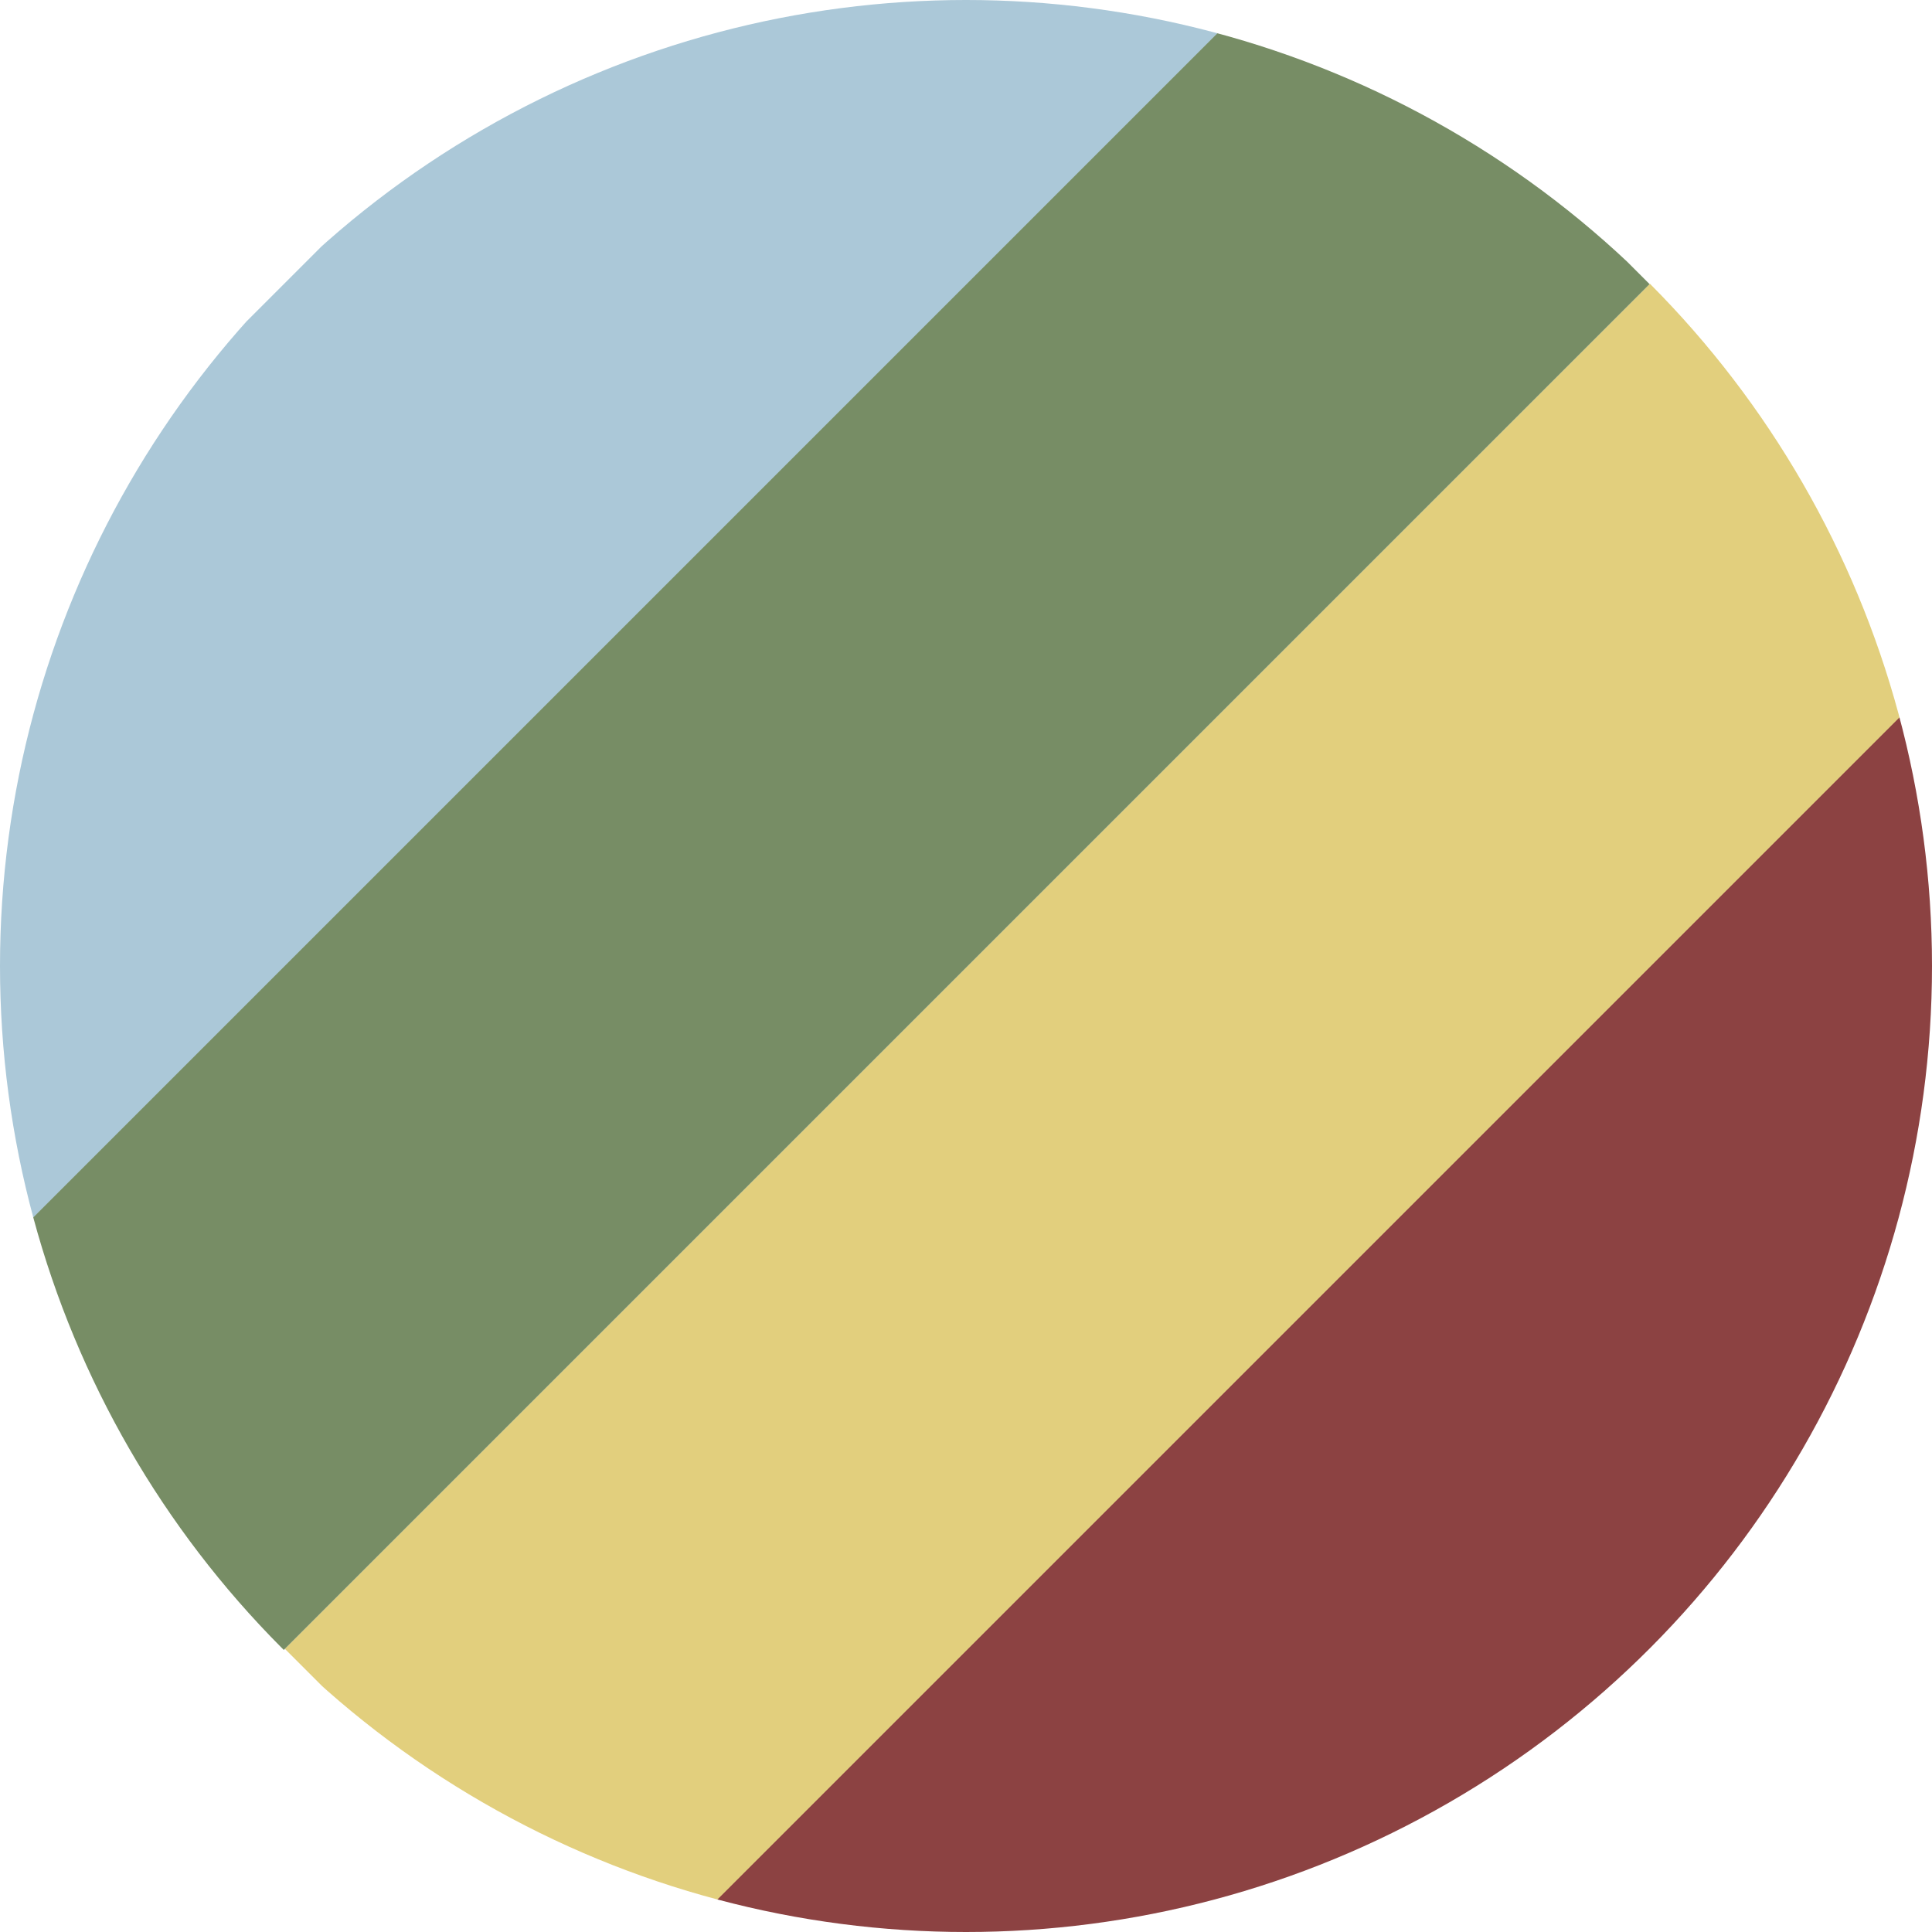 <svg viewBox="0 0 300 300" version="1.1" xmlns:xlink="http://www.w3.org/1999/xlink" xmlns="http://www.w3.org/2000/svg" id="Layer_1">
  
  <defs>
    <style>
      .st0 {
        fill: none;
      }

      .st1 {
        fill: #778d65;
      }

      .st2 {
        fill: #8c4242;
      }

      .st3 {
        fill: #e2cf7d;
      }

      .st4 {
        fill: #abc8d8;
      }

      .st5 {
        clip-path: url(#clippath);
      }
    </style>
    <clipPath id="clippath">
      <circle r="150" cy="150" cx="150" class="st0"></circle>
    </clipPath>
  </defs>
  <g class="st5">
    <g>
      <rect transform="translate(-28.9 70.7) rotate(-45)" height="75" width="300" y="32.8" x="-79.1" class="st4"></rect>
      <rect transform="translate(-95.1 229.7) rotate(-45)" height="75" width="300" y="192.1" x="79.7" class="st2"></rect>
      <rect transform="translate(-73 176.7) rotate(-45)" height="75" width="300" y="139" x="26.8" class="st3"></rect>
      <rect transform="translate(-51.3 123.6) rotate(-45)" height="75" width="300" y="86.2" x="-26.4" class="st1"></rect>
    </g>
  </g>
</svg>